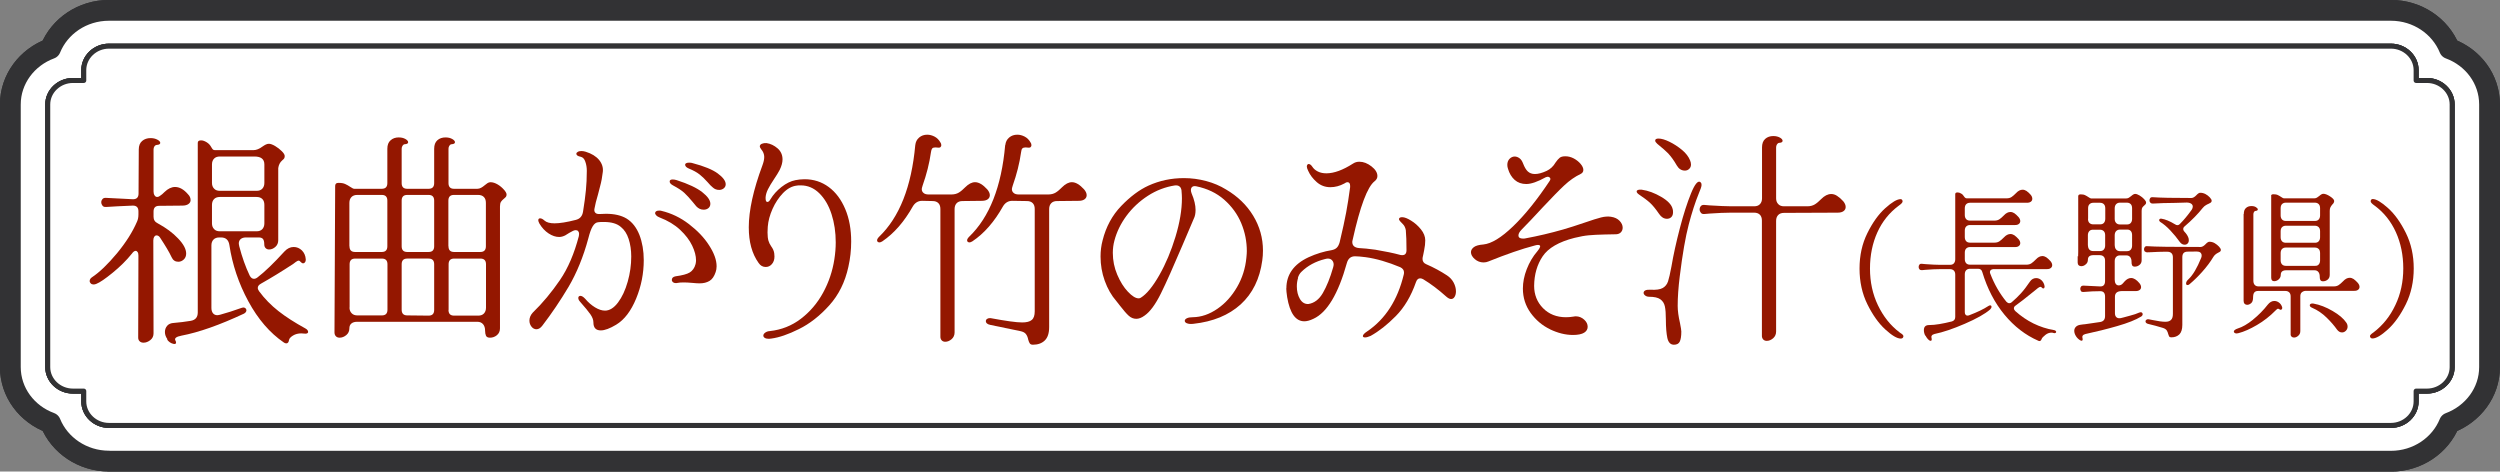 <?xml version="1.0" encoding="UTF-8"?><svg id="a" xmlns="http://www.w3.org/2000/svg" viewBox="0 0 219.96 41.49"><rect x="0" y="0" width="219.96" height="41.49" fill="#808080" stroke="none"/><defs><style>.b{stroke-width:1.83px;}.b,.c{fill:#fff;stroke:#323234;stroke-linecap:round;stroke-linejoin:round;}.c{stroke-width:.44px;}.d{fill:#941700;stroke-width:0px;}</style></defs><path class="b" d="m9.59,40.57c-2.34,0-4.35-1.4-5.15-3.37-2.07-.76-3.53-2.67-3.53-4.91V9.19c0-2.23,1.47-4.15,3.53-4.91.8-1.97,2.8-3.37,5.15-3.37h200.77c2.34,0,4.35,1.4,5.15,3.37,2.07.76,3.53,2.67,3.53,4.91v23.11c0,2.23-1.47,4.14-3.53,4.91-.8,1.97-2.8,3.37-5.15,3.37H9.59Z"/><path class="c" d="m212.58,35.32v-.91h.95c1.22,0,2.22-.95,2.22-2.11V9.19c0-1.16-1-2.11-2.22-2.11h-.95v-.91c0-1.16-1-2.11-2.22-2.11H9.59c-1.22,0-2.22.95-2.22,2.11v.91h-.95c-1.22,0-2.22.95-2.22,2.11v23.11c0,1.16,1,2.11,2.22,2.11h.95v.91c0,1.16,1,2.11,2.22,2.11h200.77c1.22,0,2.22-.95,2.22-2.11Z"/><path class="b" d="m9.59,40.57c-2.34,0-4.35-1.4-5.15-3.37-2.07-.76-3.53-2.67-3.53-4.91V9.19c0-2.23,1.47-4.15,3.53-4.91.8-1.97,2.8-3.37,5.15-3.37h200.77c2.34,0,4.35,1.4,5.15,3.37,2.07.76,3.53,2.67,3.53,4.91v23.11c0,2.23-1.47,4.14-3.53,4.91-.8,1.97-2.8,3.37-5.15,3.37H9.59Z"/><path class="c" d="m212.58,35.32v-.91h.95c1.22,0,2.22-.95,2.22-2.11V9.19c0-1.16-1-2.11-2.22-2.11h-.95v-.91c0-1.16-1-2.11-2.22-2.11H9.59c-1.22,0-2.22.95-2.22,2.11v.91h-.95c-1.22,0-2.22.95-2.22,2.11v23.11c0,1.16,1,2.11,2.22,2.11h.95v.91c0,1.16,1,2.11,2.22,2.11h200.77c1.22,0,2.22-.95,2.22-2.11Z"/><path class="c" d="m212.58,35.32v-.91h.95c1.22,0,2.22-.95,2.22-2.11V9.19c0-1.16-1-2.11-2.22-2.11h-.95v-.91c0-1.16-1-2.11-2.22-2.11H9.59c-1.22,0-2.22.95-2.22,2.11v.91h-.95c-1.22,0-2.22.95-2.22,2.11v23.11c0,1.16,1,2.11,2.22,2.11h.95v.91c0,1.16,1,2.11,2.22,2.11h200.77c1.22,0,2.22-.95,2.22-2.11Z"/><path class="c" d="m212.58,35.32v-.91h.95c1.22,0,2.22-.95,2.22-2.11V9.19c0-1.16-1-2.11-2.22-2.11h-.95v-.91c0-1.16-1-2.11-2.22-2.11H9.59c-1.22,0-2.22.95-2.22,2.11v.91h-.95c-1.22,0-2.22.95-2.22,2.11v23.11c0,1.16,1,2.11,2.22,2.11h.95v.91c0,1.16,1,2.11,2.22,2.11h200.77c1.22,0,2.22-.95,2.22-2.11Z"/><path class="d" d="m10.29,22.29c.8-.97,1.39-1.91,1.77-2.8.08-.17.12-.38.12-.62v-.28c0-.33-.16-.5-.49-.5l-1.33.06-1.02.06c-.14.01-.25-.02-.32-.11-.07-.09-.11-.19-.11-.31,0-.11.04-.2.11-.28.07-.08.18-.11.32-.1l1.2.06,1.16.06c.33,0,.49-.17.49-.5l.02-3.88c0-.33.1-.58.3-.75.2-.17.45-.25.74-.25.24,0,.43.05.6.14s.25.19.25.28c0,.11-.1.17-.31.18-.09.01-.16.06-.21.14s-.07.17-.07.26v3.7c0,.13.03.25.09.34.06.09.13.14.23.14.08,0,.15-.03.22-.08.14-.09.29-.21.43-.36.3-.29.61-.44.92-.44.39,0,.77.21,1.14.64.16.16.23.33.23.52,0,.13-.06.25-.19.34-.12.09-.3.14-.54.14l-2.04.02c-.33,0-.49.17-.49.5v.46c0,.27.12.46.37.58.72.39,1.32.83,1.79,1.33.48.5.71.94.71,1.33,0,.21-.07.39-.21.52-.14.13-.3.2-.48.2-.27,0-.47-.13-.59-.4-.22-.47-.56-1.03-1-1.7-.09-.15-.2-.22-.33-.22-.08,0-.14.04-.2.12-.05.08-.08.19-.08.32l.02,8.18c0,.24-.09.44-.28.59s-.39.23-.6.23c-.14,0-.26-.04-.35-.13-.09-.09-.13-.21-.12-.37l.02-7.16c0-.13-.02-.24-.07-.31s-.1-.11-.17-.11c-.1,0-.22.08-.33.24-.48.6-1.05,1.16-1.7,1.69-.65.53-1.12.85-1.42.97-.09.04-.18.06-.25.06-.1,0-.19-.03-.25-.09s-.1-.13-.1-.21c0-.13.07-.25.21-.34.65-.43,1.38-1.13,2.19-2.1Zm4.45,7.57c-.15-.21-.23-.42-.23-.65,0-.21.07-.4.2-.55.13-.15.33-.24.61-.25.48-.04.97-.1,1.45-.18.42-.07.63-.31.63-.74v-14.92c0-.15.1-.22.29-.22.16,0,.32.06.5.17.18.11.31.26.4.43.05.09.1.16.14.2.04.04.1.06.18.06h3.39c.25,0,.52-.11.8-.32.09-.07.19-.12.28-.17.1-.05.19-.07.28-.07.14,0,.33.07.55.2.22.13.42.29.59.46s.25.31.25.42c0,.09-.02.16-.05.21-.03.05-.09.1-.17.17-.2.17-.31.4-.35.68v6.34c0,.24-.08.44-.25.59s-.35.23-.55.23c-.13,0-.23-.04-.31-.12-.08-.08-.12-.19-.12-.34,0-.21-.04-.37-.11-.46-.07-.09-.2-.14-.38-.14h-1.12c-.2,0-.35.05-.46.14-.11.09-.17.22-.17.38,0,.04.01.13.04.26.25.95.55,1.81.92,2.58.1.19.23.28.37.28.1,0,.21-.04.31-.12.63-.48,1.42-1.24,2.37-2.28.25-.27.52-.4.82-.4.27,0,.51.1.72.3.2.2.32.46.34.78v.06c0,.08-.02.15-.07.21-.05.06-.1.09-.17.09-.05,0-.11-.03-.18-.1-.08-.09-.14-.14-.2-.14-.07,0-.15.04-.26.12-.11.08-.18.13-.21.16-1.02.67-1.97,1.25-2.84,1.74-.2.11-.29.23-.29.38,0,.09.04.19.12.3.48.65,1.05,1.23,1.7,1.74.65.51,1.43,1.01,2.36,1.52.17.09.25.2.25.32,0,.05-.03.09-.09.12-.06.03-.14.03-.24.02-.07-.01-.16-.02-.27-.02-.27,0-.52.06-.73.19-.21.13-.33.26-.35.39-.03.2-.11.3-.24.3-.08,0-.15-.03-.22-.08-1.23-.84-2.27-2.05-3.12-3.62s-1.41-3.23-1.67-4.96c-.07-.44-.31-.66-.73-.66h-.16c-.21,0-.38.06-.5.18-.12.12-.19.29-.19.52v5.5c0,.2.05.36.14.47.09.11.22.17.37.17.04,0,.12-.01.25-.04.59-.16,1.21-.36,1.88-.6l.16-.04c.08,0,.14.02.2.07.05.05.08.1.08.17,0,.12-.07.22-.21.3-2.14,1-3.98,1.65-5.51,1.94-.46.09-.63.23-.53.42.04.07.06.13.06.18,0,.12-.08.16-.24.12-.22-.05-.41-.18-.56-.39Zm3.91-13.77c0,.21.06.38.19.51.12.13.29.19.5.19h3.23c.22,0,.39-.06.51-.19.12-.13.18-.3.18-.51v-1.62c0-.47-.29-.7-.88-.7h-3.04c-.21,0-.38.06-.5.18-.12.12-.19.29-.19.52v1.62Zm0,3.56c0,.21.06.38.19.51.12.13.29.19.5.19h3.23c.22,0,.39-.06.51-.19.12-.13.18-.3.18-.51v-1.62c0-.23-.06-.4-.18-.52-.12-.12-.29-.18-.51-.18h-3.23c-.21,0-.38.06-.5.18-.12.12-.19.29-.19.52v1.62Z"/><path class="d" d="m29.5,16.31c0-.15.1-.22.29-.22.24,0,.43.03.58.1.15.07.3.15.46.26.16.11.27.16.33.16h2.43c.33,0,.49-.17.49-.5v-3.02c0-.33.09-.58.29-.75.19-.17.43-.25.71-.25.24,0,.43.05.59.14.16.09.24.19.24.28,0,.11-.1.17-.31.18-.08.01-.14.06-.19.14s-.07.17-.07.26v3.02c0,.33.16.5.49.5h1.88c.33,0,.49-.17.49-.5v-3.02c0-.33.09-.58.28-.75.19-.17.43-.25.72-.25.24,0,.43.05.59.14.16.09.24.19.24.28,0,.11-.1.17-.31.18-.08.01-.14.06-.19.14s-.07.17-.07.26v3.02c0,.33.16.5.49.5h2.04c.12,0,.23-.03.34-.09s.21-.13.3-.21c.08-.07.16-.13.25-.19s.18-.09.27-.09c.21,0,.42.07.64.2.22.13.4.29.55.46.15.17.23.31.23.42,0,.09-.02.16-.06.21-.04.05-.1.1-.18.17-.1.08-.19.17-.25.26-.06.09-.09.23-.09.42v10.72c0,.25-.09.45-.27.6-.18.15-.39.22-.61.22-.18,0-.3-.06-.35-.17-.05-.11-.08-.26-.08-.45,0-.24-.06-.43-.18-.57-.12-.14-.29-.21-.51-.21h-10.56c-.22,0-.39.05-.51.15-.12.1-.18.24-.18.43,0,.24-.09.44-.27.59-.18.15-.38.23-.59.23-.13,0-.24-.04-.32-.12-.08-.08-.13-.19-.13-.34l.06-12.94Zm1.25,5.36c0,.33.16.5.49.5h2.35c.33,0,.49-.17.49-.5v-4.02c0-.33-.16-.5-.49-.5h-2.16c-.21,0-.38.06-.5.18s-.19.29-.19.52v3.82Zm0,5.38c0,.21.06.38.19.51.12.13.29.19.5.19h2.16c.33,0,.49-.17.49-.5v-4c0-.33-.16-.5-.49-.5h-2.35c-.33,0-.49.17-.49.5v3.8Zm4.59-5.38c0,.33.16.5.49.5h1.88c.33,0,.49-.17.49-.5v-4.02c0-.33-.16-.5-.49-.5h-1.88c-.33,0-.49.17-.49.5v4.02Zm.49,1.08c-.33,0-.49.17-.49.5v4c0,.33.16.5.49.5l1.88.02c.33,0,.49-.17.49-.5v-4.02c0-.33-.16-.5-.49-.5h-1.88Zm3.63-1.08c0,.33.16.5.49.5h2.31c.33,0,.49-.17.49-.5v-3.82c0-.23-.06-.4-.18-.52s-.29-.18-.51-.18h-2.12c-.33,0-.49.17-.49.5v4.02Zm0,5.6c0,.33.16.5.49.5h2.12c.22,0,.39-.06.51-.19.12-.13.18-.3.18-.51v-3.82c0-.33-.16-.5-.49-.5h-2.31c-.33,0-.49.17-.49.5v4.02Z"/><path class="d" d="m47.21,28.97c-.17,0-.32-.07-.44-.22s-.19-.33-.19-.54c0-.25.1-.49.29-.7.88-.85,1.67-1.81,2.39-2.86.72-1.05,1.27-2.35,1.67-3.88.01-.05.02-.12.02-.2,0-.09-.03-.17-.08-.23-.05-.06-.12-.09-.22-.09-.07,0-.14.02-.23.06-.22.11-.45.24-.69.4-.18.09-.36.14-.53.14-.3,0-.61-.1-.93-.31-.32-.21-.59-.5-.81-.87-.07-.13-.1-.23-.1-.28,0-.12.05-.18.16-.18.12,0,.25.07.39.2.18.16.48.24.88.24.46,0,1.08-.1,1.86-.3.38-.09.59-.34.65-.74.12-.73.2-1.36.25-1.87.05-.51.08-1.08.08-1.71,0-.28-.04-.55-.13-.8-.08-.25-.22-.4-.42-.44-.25-.05-.37-.14-.37-.26,0-.07.04-.12.13-.17.08-.05.19-.07.32-.07.12,0,.24.02.37.06.52.16.91.4,1.18.72.26.32.37.67.33,1.04-.05.45-.13.88-.24,1.28s-.16.63-.18.7c-.16.53-.26.95-.31,1.24-.04.17-.02.3.07.39.08.09.22.12.4.11.13-.01.31-.02.53-.02.75,0,1.35.14,1.82.42.5.31.87.79,1.13,1.44.25.65.38,1.39.38,2.22,0,1.16-.22,2.29-.67,3.38-.45,1.09-1.03,1.86-1.76,2.3-.55.33-1,.5-1.35.5-.43,0-.65-.23-.65-.7,0-.23-.09-.46-.26-.71s-.48-.62-.91-1.11c-.1-.11-.16-.22-.16-.34,0-.05.02-.1.05-.13.03-.03.08-.05.13-.05.13,0,.27.09.43.26.26.31.55.56.86.75.31.19.61.29.88.29.4,0,.79-.24,1.15-.72s.64-1.09.85-1.83c.21-.74.31-1.48.31-2.21,0-.57-.08-1.09-.23-1.55s-.38-.81-.68-1.05c-.33-.29-.82-.44-1.49-.44-.21,0-.37,0-.49.02-.2.01-.36.13-.5.36-.14.23-.26.57-.38,1.04-.44,1.64-1.03,3.07-1.74,4.28-.72,1.21-1.49,2.35-2.31,3.42-.16.21-.33.32-.53.32Zm12.27-4.06c-.12,0-.21-.03-.27-.08s-.1-.12-.1-.2c0-.17.11-.28.33-.32.59-.08,1.01-.19,1.25-.34s.42-.39.51-.74c.03-.13.04-.24.04-.32,0-.39-.11-.82-.34-1.3s-.58-.94-1.06-1.39c-.48-.45-1.08-.81-1.81-1.09-.13-.05-.23-.11-.29-.18s-.1-.13-.1-.2.03-.12.09-.16c.06-.04.14-.06.25-.06.09,0,.16,0,.21.02.88.21,1.69.6,2.43,1.17s1.34,1.19,1.77,1.87c.44.68.66,1.29.66,1.84,0,.19-.03.35-.08.5-.13.39-.31.65-.55.79-.24.14-.52.21-.86.21-.14,0-.36-.01-.65-.04-.31-.03-.56-.04-.74-.04-.25,0-.43.01-.55.04l-.14.02Zm2.31-8c.47.37.71.71.71,1.02,0,.16-.06.29-.17.38s-.25.14-.42.14c-.25,0-.46-.1-.65-.3-.21-.25-.32-.39-.33-.4-.26-.32-.51-.58-.73-.79-.23-.21-.56-.42-.99-.65-.2-.11-.29-.22-.29-.34s.09-.18.27-.18c.1,0,.22.02.35.06,1.03.33,1.78.69,2.25,1.06Zm1.36-1.65c.46.34.7.66.7.95,0,.15-.06.27-.17.36-.11.09-.25.14-.4.14-.22,0-.41-.07-.57-.22-.12-.09-.27-.25-.47-.48-.24-.27-.47-.49-.7-.67-.23-.18-.54-.35-.93-.51-.22-.09-.33-.21-.33-.34,0-.05.03-.1.09-.13.06-.03.14-.05.25-.05.13,0,.24.01.31.04,1.02.27,1.76.57,2.22.91Z"/><path class="d" d="m65.88,20.01c0-1.49.4-3.31,1.2-5.46.1-.27.16-.51.16-.74,0-.24-.09-.47-.27-.68-.08-.11-.12-.19-.12-.24,0-.11.06-.19.18-.24.12-.05.25-.07.41-.06.35.05.68.21.97.46s.44.58.44.98c0,.28-.09.59-.25.92-.12.23-.28.49-.49.8-.24.36-.42.66-.54.9-.12.24-.19.47-.21.7v.1c0,.21.05.32.16.32.09,0,.18-.08.27-.24.24-.4.56-.76.97-1.08.41-.32.82-.52,1.23-.6.25-.05.52-.08.8-.08.8,0,1.51.23,2.13.69.62.46,1.1,1.11,1.45,1.94.35.83.52,1.78.52,2.85,0,.75-.08,1.49-.25,2.24-.29,1.33-.85,2.46-1.68,3.38-.83.92-1.71,1.61-2.66,2.08-.94.47-1.76.75-2.45.84l-.2.02c-.16,0-.28-.03-.36-.08s-.13-.12-.13-.2c0-.09.05-.18.16-.26s.24-.13.41-.14c1.02-.11,1.93-.47,2.73-1.08.8-.61,1.46-1.38,1.96-2.3s.83-1.9.99-2.94c.08-.51.12-1,.12-1.48,0-.89-.12-1.72-.37-2.49-.25-.77-.61-1.38-1.08-1.84-.47-.46-1.01-.69-1.63-.69-.16,0-.27,0-.35.02-.43.05-.83.27-1.21.66-.37.39-.68.85-.92,1.39-.24.54-.38,1.06-.42,1.57-.01.13-.02.3-.02.5,0,.32.03.56.08.73.05.17.13.33.24.49.14.19.24.39.27.62.01.07.02.16.02.28,0,.28-.08.5-.23.67s-.33.25-.54.25c-.26,0-.47-.12-.63-.36-.58-.81-.86-1.85-.86-3.12Z"/><path class="d" d="m80.53,12.77c.03-.28.14-.5.34-.67.2-.17.44-.25.71-.25.22,0,.44.06.65.17s.38.28.51.51c.05.07.08.15.08.24,0,.07-.02.12-.07.17-.05.05-.12.06-.21.05l-.24-.02c-.13,0-.23.03-.28.09s-.09.17-.11.33c-.14.99-.39,1.96-.73,2.92-.05.16-.08.27-.08.32,0,.15.05.26.16.35.1.09.25.13.45.13h2c.26,0,.48-.06.66-.17.18-.11.36-.27.56-.47.29-.29.58-.44.86-.44.33,0,.69.21,1.08.64.14.17.22.34.22.5,0,.15-.06.27-.18.36-.12.09-.29.14-.51.14l-1.72.02c-.21,0-.38.06-.5.18-.12.12-.19.29-.19.52v10.86c0,.24-.09.44-.26.59-.18.15-.36.23-.56.23-.13,0-.24-.04-.32-.13s-.12-.21-.11-.37v-11.18c0-.23-.06-.4-.18-.52s-.29-.18-.51-.18l-.92-.02c-.35,0-.63.17-.82.5-.75,1.33-1.63,2.35-2.67,3.06-.1.07-.2.1-.27.1-.05,0-.1-.02-.14-.05s-.06-.08-.06-.13c0-.09.06-.2.18-.32,1.79-1.72,2.85-4.41,3.18-8.06Zm7.92,0c.03-.28.14-.5.34-.67.2-.17.44-.25.72-.25.22,0,.44.06.65.17s.38.28.51.51c.05.07.08.15.08.24,0,.07-.02.12-.07.17-.05.05-.11.06-.21.05l-.23-.02c-.13,0-.23.03-.29.09-.06.06-.09.17-.11.33-.14.99-.39,1.96-.73,2.92-.05.16-.08.27-.08.32,0,.15.05.26.16.35.1.09.25.13.45.13h2.59c.26,0,.48-.06.66-.17.18-.11.36-.27.56-.47.29-.29.58-.44.86-.44.33,0,.69.21,1.08.64.14.17.22.34.22.5,0,.15-.06.27-.18.36-.12.09-.29.14-.51.14l-1.92.02c-.21,0-.38.06-.5.18-.12.12-.19.29-.19.52v10.38c0,.55-.13.94-.39,1.19-.26.25-.61.37-1.04.37-.13,0-.22-.04-.27-.11-.05-.07-.1-.18-.14-.33-.04-.2-.1-.36-.2-.49-.09-.13-.26-.22-.51-.27l-2.61-.54c-.27-.05-.41-.17-.41-.34,0-.08.04-.15.12-.2.08-.05.18-.07.29-.06,1.35.25,2.27.38,2.78.38.39,0,.68-.07.85-.22.18-.15.26-.4.26-.76v-9c0-.23-.06-.4-.18-.52-.12-.12-.29-.18-.51-.18l-1.29-.02c-.35,0-.63.17-.82.5-.76,1.35-1.65,2.37-2.68,3.06-.11.07-.2.1-.27.1-.05,0-.1-.02-.14-.05s-.06-.08-.06-.13c0-.09.06-.2.18-.32,1.79-1.72,2.85-4.41,3.17-8.06Z"/><path class="d" d="m104.44,28.45c-.13-.05-.2-.13-.2-.22s.06-.17.19-.23c.12-.06.3-.09.52-.09.74-.01,1.46-.26,2.16-.74s1.27-1.12,1.73-1.91c.46-.79.73-1.65.82-2.57.03-.27.04-.47.04-.6,0-.84-.16-1.66-.49-2.45-.33-.79-.83-1.48-1.5-2.07-.67-.59-1.49-.98-2.46-1.18-.16-.03-.27-.01-.35.05-.08.06-.12.16-.12.29,0,.08.02.17.06.28.24.56.35,1.05.35,1.46,0,.31-.05.57-.16.78l-.98,2.3c-.8,1.88-1.43,3.3-1.91,4.27-.48.97-.96,1.62-1.44,1.95-.26.19-.5.28-.72.28-.25,0-.47-.09-.67-.27-.2-.18-.45-.47-.76-.87-.07-.09-.18-.23-.33-.42-.43-.49-.77-1.09-1.02-1.78-.25-.69-.37-1.41-.37-2.14,0-.49.06-.97.18-1.42.3-1.2.85-2.21,1.64-3.03.79-.82,1.59-1.42,2.4-1.79.97-.44,2-.66,3.12-.66.67,0,1.32.09,1.96.26.64.17,1.22.42,1.74.74,1.02.6,1.82,1.37,2.39,2.31.57.94.86,1.96.86,3.07,0,.29-.02.58-.06.86-.22,1.63-.86,2.92-1.9,3.87-1.05.95-2.43,1.52-4.16,1.71-.24.03-.42.01-.55-.04Zm-2.44-4.24c.57-1,1.04-2.12,1.42-3.37.38-1.25.57-2.38.57-3.39,0-.16-.01-.4-.04-.72-.03-.15-.08-.26-.18-.33-.09-.07-.21-.1-.37-.09-.86.13-1.67.44-2.41.92-.74.48-1.37,1.07-1.88,1.76-.51.69-.86,1.42-1.06,2.18-.09.33-.14.69-.14,1.08,0,.67.13,1.31.39,1.92.26.61.57,1.11.94,1.5.37.39.68.58.94.58.08,0,.14-.02.2-.06.51-.32,1.05-.98,1.62-1.98Z"/><path class="d" d="m113.18,25.37c0-1.21.65-2.13,1.96-2.74.68-.31,1.35-.51,2.02-.62.2-.04.35-.11.46-.22.11-.11.19-.27.25-.48.26-1.09.45-1.96.57-2.61.12-.65.24-1.39.35-2.23v-.12c0-.21-.08-.32-.23-.32-.08,0-.18.04-.29.12-.39.21-.8.32-1.22.32-.46,0-.86-.15-1.2-.45s-.59-.63-.75-.99c-.08-.16-.12-.29-.12-.38,0-.07.02-.12.05-.16.03-.04.07-.06.11-.06.1,0,.21.07.31.22.12.19.28.33.5.44.22.11.47.16.75.16.68,0,1.46-.29,2.35-.86.17-.11.35-.16.55-.16.37,0,.72.14,1.07.41.35.27.52.56.52.85,0,.17-.08.33-.25.46-.63.49-1.27,2.2-1.92,5.12-.03.11-.04.18-.04.22,0,.33.21.51.63.54.33.01.79.06,1.39.14.89.15,1.62.3,2.2.46.04.01.1.02.18.02.25,0,.37-.15.37-.44,0-.73-.02-1.32-.06-1.76-.04-.21-.12-.39-.25-.52-.12-.13-.2-.21-.23-.24-.08-.08-.12-.15-.12-.22,0-.05.03-.09.08-.12.05-.03.12-.04.2-.04.2,0,.46.1.78.3.33.2.62.46.87.77s.38.64.38.97c0,.25-.03.55-.1.88-.07.33-.1.53-.12.58-.01.04-.02.1-.02.18,0,.21.11.37.33.46.67.29,1.27.62,1.82.98.26.17.46.39.59.64s.2.51.2.76c0,.2-.04.36-.12.49-.08.13-.18.19-.31.19-.12,0-.26-.07-.43-.22-.67-.6-1.34-1.11-2.02-1.52-.09-.05-.18-.08-.27-.08-.17,0-.29.11-.37.34-.43,1.23-1.02,2.22-1.77,2.98-.75.76-1.49,1.34-2.21,1.74-.21.09-.37.14-.49.14-.13,0-.2-.04-.2-.12,0-.11.13-.25.39-.42,1.59-1.08,2.67-2.75,3.21-5,.01-.04.02-.1.02-.18,0-.2-.11-.35-.33-.46-1.08-.45-2.1-.75-3.04-.88-.39-.05-.71-.08-.94-.08-.37,0-.61.2-.72.6-.76,2.72-1.74,4.35-2.94,4.9-.31.15-.58.22-.8.22-.77,0-1.27-.71-1.51-2.12-.05-.35-.08-.61-.08-.78Zm1.03-.92c-.07.23-.11.47-.11.74,0,.43.09.8.27,1.11.18.31.43.46.74.45.52-.08.95-.4,1.28-.97s.64-1.32.91-2.27c.03-.11.04-.19.04-.24,0-.15-.05-.27-.14-.37-.09-.1-.22-.15-.37-.15-.05,0-.13.01-.24.04-.85.21-1.54.59-2.08,1.12-.14.13-.25.31-.32.54Z"/><path class="d" d="m136.38,28.97c-.69-.33-1.25-.81-1.71-1.44-.45-.63-.68-1.34-.68-2.14,0-.55.11-1.12.34-1.71s.54-1.12.93-1.57c.17-.21.25-.36.25-.44s-.07-.12-.2-.12c-.08,0-.18.02-.31.06-1.08.28-2.44.75-4.06,1.4-.12.05-.25.08-.41.08-.29,0-.55-.1-.77-.29s-.34-.4-.34-.61c0-.17.09-.32.26-.45.18-.13.45-.2.83-.23.71-.07,1.58-.6,2.62-1.6,1.04-1,2.11-2.33,3.22-4,.04-.07.06-.12.06-.16,0-.05-.02-.1-.07-.14s-.1-.06-.17-.06l-.16.04c-.72.4-1.29.6-1.72.6-.41,0-.75-.12-1.02-.36-.27-.24-.47-.57-.59-.98-.04-.12-.06-.23-.06-.34,0-.23.07-.41.2-.54.13-.13.28-.2.45-.2.14,0,.28.05.42.15.14.1.24.26.32.47.12.31.25.54.41.69.16.15.37.23.63.23.29,0,.63-.09,1.04-.28.31-.15.58-.39.78-.74.13-.19.25-.32.36-.41.11-.09.28-.13.5-.13.25,0,.49.06.74.19.24.13.44.29.6.48.16.19.24.37.24.53s-.08.28-.25.36c-.48.23-.96.56-1.44,1.01-.48.45-1.11,1.1-1.91,1.95-.75.81-1.36,1.46-1.84,1.94-.18.19-.27.35-.27.5,0,.19.13.28.39.28.1,0,.18,0,.23-.02,1.08-.2,2.19-.46,3.31-.78.51-.15,1.16-.35,1.94-.62.61-.21,1.08-.36,1.4-.44.32-.08.61-.1.87-.06.33.05.58.17.76.36s.27.39.27.6c0,.16-.05.29-.15.4-.1.11-.24.17-.42.18-.24.01-.57.02-1,.02-.58.01-1.04.04-1.4.07-.36.03-.79.11-1.28.23-1.37.35-2.3.89-2.79,1.62s-.74,1.6-.75,2.6c0,.77.26,1.43.78,1.96.52.53,1.2.8,2.02.8.22,0,.45-.02.69-.06.04-.01.1-.02.18-.02.27,0,.52.1.73.29s.31.4.31.63c0,.21-.1.39-.31.52s-.54.2-.98.2c-.67,0-1.34-.17-2.03-.5Z"/><path class="d" d="m145.17,17.84c-.24-.22-.57-.46-.97-.73-.13-.09-.2-.18-.2-.26,0-.07.04-.11.12-.14.08-.03.19-.03.33-.02.56.08,1.13.29,1.71.63.58.34.91.69,1,1.05.03.07.04.17.04.3,0,.19-.05.33-.15.43-.1.1-.23.15-.38.15-.27,0-.5-.14-.69-.42-.3-.44-.57-.77-.81-.99Zm2.62,12.22c-.09.18-.26.27-.51.27-.3,0-.49-.2-.58-.59-.08-.39-.13-.93-.13-1.61,0-.52-.03-.91-.09-1.18s-.19-.47-.4-.62c-.21-.15-.54-.22-.98-.22-.14,0-.26-.04-.35-.11-.09-.07-.14-.15-.14-.23,0-.09.05-.17.15-.22s.25-.07.46-.06c.48.03.84-.02,1.07-.15.23-.13.38-.32.47-.58.08-.26.19-.7.3-1.31.17-1.01.42-2.14.74-3.37.32-1.23.65-2.25.98-3.06.33-.81.6-1.14.81-1.01.05.04.08.08.1.12.01.04.02.09.02.14,0,.13-.08.38-.24.74-.31.76-.61,1.68-.89,2.75-.28,1.07-.55,2.6-.79,4.57-.12.97-.18,1.83-.18,2.58,0,.44.07.94.2,1.5.08.4.12.65.12.76,0,.41-.05.71-.14.89Zm-.99-16.54c-.23-.23-.56-.52-.99-.87-.12-.11-.18-.2-.18-.28,0-.12.1-.18.29-.18.25,0,.57.09.96.28.39.19.76.43,1.11.72.35.29.58.6.71.92.05.12.08.24.08.36,0,.16-.05.29-.16.39-.1.1-.23.15-.37.15-.3,0-.54-.15-.71-.44-.27-.47-.53-.82-.75-1.05Zm3.62,5.27l-.47.04c-.13.01-.23-.02-.3-.11-.07-.09-.11-.18-.11-.29,0-.12.04-.22.11-.3.07-.08.17-.11.3-.1l.47.04c.82.05,1.46.08,1.9.08h2.02c.22,0,.39-.06.51-.19.12-.13.18-.3.18-.51v-4.48c0-.33.09-.58.28-.75s.43-.25.71-.25c.24,0,.43.05.59.14.16.09.23.19.23.28,0,.11-.1.17-.31.18-.08.01-.14.06-.19.14-.05.08-.07.17-.07.26v4.48c0,.21.06.38.19.51.12.13.29.19.5.19h2.06c.26,0,.48-.06.66-.17.18-.11.36-.27.56-.47.29-.29.58-.44.88-.44.17,0,.34.05.51.16.2.13.38.29.55.48.14.17.21.34.21.5,0,.15-.06.27-.18.36-.12.09-.29.14-.51.14l-4.74.02c-.21,0-.38.06-.5.18s-.19.29-.19.52v9.74c0,.24-.09.44-.26.59-.18.15-.36.23-.56.23-.13,0-.24-.04-.32-.13s-.12-.21-.11-.37v-10.08c0-.23-.06-.4-.18-.52-.12-.12-.29-.18-.51-.18h-2.02c-.52,0-1.16.03-1.9.08Z"/><path class="d" d="m167.29,29.35c.07.05.11.09.14.13.03.04.04.07.04.1,0,.06-.02.1-.06.15-.04.04-.09.06-.17.06-.33,0-.78-.27-1.37-.81-.59-.54-1.11-1.28-1.57-2.21-.46-.93-.69-1.98-.69-3.14s.23-2.19.69-3.12.98-1.66,1.57-2.19c.59-.53,1.04-.8,1.36-.8.05,0,.09.02.12.06.03.04.05.08.05.13,0,.06-.03.11-.08.17-.05.06-.15.14-.29.24-.8.6-1.42,1.37-1.85,2.32-.43.95-.65,2.02-.65,3.19s.23,2.25.7,3.23c.47.98,1.1,1.78,1.91,2.39.03.02.07.05.14.1Z"/><path class="d" d="m169.4,29.55c-.09-.17-.13-.34-.13-.5,0-.3.15-.45.46-.45.54,0,1.21-.12,2.01-.32.19-.06.29-.19.29-.39v-3.72c0-.16-.04-.28-.12-.36s-.19-.13-.34-.13h-.88c-.35,0-.78.02-1.28.06l-.32.03c-.09,0-.16-.02-.21-.08-.05-.06-.07-.13-.07-.2,0-.08.02-.15.07-.21.05-.06.12-.08.21-.07l.32.03c.55.04.98.06,1.28.06h.88c.15,0,.26-.04.34-.13.08-.09.12-.21.12-.36v-5.73c0-.1.07-.15.2-.15.11,0,.21.03.32.1.11.06.19.15.25.25.07.11.15.17.24.17h3.51c.18,0,.32-.04.44-.12.12-.08.24-.19.38-.33.19-.21.39-.31.59-.31.11,0,.23.04.34.11.13.09.26.21.37.34.1.12.14.24.14.35,0,.1-.04.19-.12.25s-.19.1-.34.1h-1.81s-3.21,0-3.21,0c-.14,0-.25.04-.34.13-.08.08-.12.21-.12.36v.59c0,.15.04.27.12.36.08.09.2.13.34.13h2.15c.18,0,.32-.04.44-.12.12-.08.24-.19.38-.33.19-.21.39-.31.59-.31.11,0,.23.04.34.11.13.09.25.21.37.34.1.12.15.24.15.35,0,.1-.04.19-.12.25-.08.07-.19.1-.34.1h-1.81s-2.15,0-2.15,0c-.14,0-.25.04-.34.13-.08.08-.12.21-.12.36v.57c0,.15.04.27.12.36.08.09.2.13.34.13h2.15c.18,0,.32-.04.44-.12.12-.08.24-.19.38-.33.19-.21.39-.31.59-.31.11,0,.23.04.34.11.13.09.25.21.37.34.1.12.15.24.15.35,0,.1-.04.19-.12.25-.08.07-.19.1-.34.1h-1.81s-2.15,0-2.15,0c-.14,0-.25.04-.34.13-.08.08-.12.21-.12.36v.57c0,.15.04.27.12.36.08.09.2.13.34.13h4.96c.18,0,.32-.04.44-.12s.24-.19.38-.33c.19-.21.39-.31.59-.31.11,0,.23.04.34.11.13.09.25.21.37.34.1.12.15.24.15.35,0,.1-.04.19-.12.25-.08.07-.19.1-.34.1h-4.73c-.09.01-.16.04-.21.08s-.08.1-.08.17c0,.06.01.11.04.17.35.91.82,1.73,1.41,2.45.08.08.16.13.25.13.08,0,.15-.03.21-.08.3-.25.57-.52.82-.79.25-.27.51-.62.79-1.03.14-.21.33-.31.55-.31.18,0,.34.07.48.2.14.14.23.31.26.52v.04s-.01.08-.03.11c-.02.03-.05.04-.09.04s-.08-.02-.12-.07c-.04-.05-.08-.07-.12-.07-.04,0-.1.02-.17.07-.07.05-.15.1-.22.17-.91.74-1.5,1.2-1.79,1.4-.11.07-.16.15-.16.25,0,.08.04.16.12.24,1,.9,2.14,1.46,3.42,1.68.05,0,.1.03.13.06s.05.06.05.09c0,.05-.02.08-.07.1-.04.02-.1.03-.17,0s-.13-.03-.17-.03c-.18,0-.37.06-.54.2s-.29.25-.33.36c-.04.12-.11.18-.18.18-.03,0-.07,0-.12-.03-1.12-.49-2.11-1.25-2.97-2.29-.86-1.04-1.51-2.29-1.95-3.75-.05-.2-.18-.29-.37-.29h-.71c-.14,0-.25.04-.34.13-.08.08-.12.21-.12.36v3.33c0,.09.02.17.07.22.04.06.1.08.17.08.03,0,.08,0,.15-.03.71-.27,1.27-.54,1.68-.81.06-.04.11-.06.16-.06.08,0,.12.04.12.13,0,.07-.04.15-.13.24-.44.38-1.18.8-2.22,1.25-1.04.45-1.93.75-2.67.9-.12.03-.2.08-.24.15s-.04.15-.01.23c0,.02.01.05.01.08,0,.09-.03.14-.09.14-.05,0-.11-.02-.16-.07-.11-.09-.22-.23-.3-.4Z"/><path class="d" d="m182.84,22.57c0-.09.01-.23.01-.41v-4.91c.01-.1.08-.15.21-.15.16,0,.29.02.39.07s.21.11.31.18.18.11.22.11h3.09c.08,0,.16-.02.23-.06.07-.04.14-.09.21-.15.05-.05.11-.09.17-.13s.12-.06.19-.06c.1,0,.22.05.38.14.15.09.29.2.4.32s.17.22.17.29c0,.07-.01.11-.04.15s-.07.07-.12.12c-.07.06-.13.12-.17.18-.04.07-.06.16-.06.29v4.34c0,.18-.06.32-.19.42-.12.1-.26.15-.41.15-.12,0-.2-.04-.24-.12-.04-.08-.05-.18-.05-.32,0-.17-.04-.3-.12-.4-.08-.1-.19-.15-.34-.15h-.55c-.14,0-.25.04-.34.13-.08.08-.13.21-.13.36v1.65c0,.15.03.27.09.36s.15.14.25.14c.07,0,.14-.01.2-.04.07-.03.13-.08.19-.15.06-.07.1-.12.13-.15.19-.21.39-.31.58-.31.24,0,.48.15.73.45.1.12.15.24.15.35,0,.1-.04.19-.12.25s-.19.1-.34.1h-1.25c-.4.01-.59.18-.59.5v1.44c0,.14.03.25.1.33.07.08.16.12.28.12.05,0,.1,0,.13-.01l.28-.07c.05-.02.24-.07.55-.15.32-.08.58-.17.8-.27.07-.02.11-.03.13-.03.05,0,.09.02.12.05s.05.07.05.12c0,.08-.04.15-.13.21-.47.29-1.17.57-2.11.84-.94.27-1.87.5-2.8.7-.12.03-.2.08-.24.15s-.04.15-.01.23c0,.02.01.05.01.08,0,.08-.03.13-.09.13-.04,0-.1-.02-.16-.06-.14-.09-.26-.21-.35-.36-.09-.15-.14-.3-.14-.45,0-.13.04-.24.13-.34s.22-.16.38-.19c.1-.02.19-.03.28-.04.09,0,.18-.02.27-.03.66-.09,1.07-.15,1.23-.18.28-.05.42-.22.42-.52v-1.71c0-.32-.14-.48-.42-.48-.44,0-.94.02-1.49.07-.09,0-.16-.01-.2-.07-.05-.06-.07-.13-.07-.21,0-.07.02-.14.07-.2.05-.06.12-.08.2-.08l1.45.07c.31.02.46-.14.46-.48v-1.78c0-.16-.04-.28-.12-.36-.08-.08-.19-.13-.34-.13h-.59c-.15,0-.26.04-.34.1-.08.07-.12.17-.12.3,0,.17-.06.31-.19.41-.12.11-.25.16-.4.16-.09,0-.16-.03-.22-.08-.06-.06-.09-.14-.09-.24v-.57Zm.87-3.32c0,.16.04.28.12.36.08.08.19.13.33.13h.61c.15,0,.26-.04.34-.13.08-.09.12-.21.12-.36v-.92c0-.16-.04-.28-.12-.36-.08-.08-.19-.13-.34-.13h-.59c-.14,0-.25.04-.34.13s-.12.21-.12.36v.92Zm0,2.35c0,.15.04.27.12.36.08.09.2.13.34.13h.59c.15,0,.26-.04.34-.13.08-.09.12-.21.12-.36v-.9c0-.16-.04-.28-.12-.36-.08-.08-.19-.13-.34-.13h-.61c-.14,0-.25.04-.33.13s-.12.21-.12.36v.9Zm2.82-3.77c-.14,0-.25.04-.34.13-.08.08-.13.21-.13.36v.94c0,.15.04.27.13.36.08.09.2.13.34.13h.61c.14,0,.25-.04.33-.13s.12-.21.12-.36v-.94c0-.16-.04-.28-.12-.36s-.19-.13-.34-.13h-.59Zm-.46,3.78c0,.15.04.27.13.36.08.09.2.13.34.13h.59c.15,0,.26-.04.34-.13s.12-.21.12-.36v-.92c0-.16-.04-.28-.11-.36-.07-.08-.17-.13-.29-.13h-.66c-.14,0-.25.04-.34.13-.08.08-.13.21-.13.36v.92Zm2.64.53c-.04-.06-.07-.12-.07-.2,0-.08.02-.15.07-.21.05-.06.12-.08.21-.07.68.05,2.24.07,4.7.07.13,0,.28-.08.44-.25.13-.14.24-.21.33-.21.15,0,.3.03.46.12.15.09.28.19.39.31s.16.21.16.29c0,.06-.02.1-.05.13-.03.03-.09.07-.18.11-.2.1-.35.23-.44.39-.25.42-.57.84-.94,1.26-.37.42-.75.79-1.14,1.12-.06.06-.12.08-.18.08-.09,0-.13-.05-.13-.14,0-.12.07-.25.22-.38.39-.37.75-.99,1.1-1.85.04-.07.05-.15.05-.24,0-.1-.04-.18-.11-.25-.08-.06-.18-.09-.31-.09-.16,0-.43.01-.81.01-.32,0-.47.16-.47.49v5.96c0,.38-.09.66-.26.83-.18.17-.41.26-.7.26-.1,0-.16-.02-.19-.07-.03-.05-.06-.12-.09-.22-.03-.12-.07-.23-.13-.32s-.18-.17-.34-.22c-.45-.14-.87-.25-1.25-.34-.19-.04-.28-.12-.28-.24,0-.06.03-.1.08-.14.05-.04.12-.05.2-.04l.36.07c.48.1.85.15,1.11.15.23,0,.4-.06.5-.17.11-.11.16-.28.16-.52v-4.98c0-.16-.04-.28-.12-.36-.08-.08-.19-.13-.34-.13h-.4c-.2,0-.57.01-1.1.04-.1,0-.2.01-.32.01-.08,0-.14-.03-.18-.08Zm.48-4.31c-.05-.06-.07-.13-.07-.2,0-.08.02-.15.07-.21.05-.06.12-.08.2-.07.68.05,1.82.07,3.42.07.13,0,.28-.08.44-.25.13-.14.24-.21.33-.21.15,0,.3.03.46.11.15.08.28.18.39.3.11.12.16.21.16.29,0,.07-.02.11-.06.15-.04.03-.12.08-.23.13-.02,0-.08.04-.2.1-.11.06-.21.15-.3.26-.42.53-.95,1.07-1.58,1.61-.09.07-.13.15-.13.24,0,.08.04.17.12.25.16.17.26.33.32.48.04.08.05.17.05.27,0,.12-.04.21-.11.28s-.16.1-.26.1c-.16,0-.3-.08-.42-.24-.25-.35-.52-.68-.83-1.01-.31-.33-.61-.58-.9-.76-.06-.05-.09-.1-.09-.15,0-.04.02-.07.05-.1.04-.03.08-.04.15-.03.33.05.73.21,1.19.49.08.06.15.08.22.08.08,0,.16-.04.24-.13.33-.33.67-.74,1.02-1.23.06-.09.09-.19.09-.28,0-.1-.05-.19-.14-.25s-.22-.1-.39-.1l-1.02.03c-.76,0-1.41.03-1.97.06-.09,0-.16-.02-.2-.08Z"/><path class="d" d="m198.22,28.13c.49-.4.93-.84,1.31-1.33.17-.21.36-.32.57-.32.14,0,.27.04.4.13.12.09.21.2.26.33.03.06.04.11.04.15s-.01.09-.04.12c-.03.03-.06.05-.09.05s-.09-.02-.16-.07l-.07-.03c-.05,0-.13.05-.22.15-.5.51-1.05.94-1.65,1.29-.6.35-1.14.59-1.61.71-.09.02-.15.03-.17.03-.08,0-.14-.02-.18-.05-.04-.03-.07-.07-.07-.12s.03-.09.09-.14c.06-.05.14-.09.26-.13.4-.12.85-.38,1.35-.78Zm-.8-9.31c0-.23.06-.41.19-.52.13-.12.29-.17.48-.17.16,0,.29.03.4.1.11.07.16.13.16.2,0,.07-.07.12-.21.13-.05,0-.09.04-.13.1-.03.06-.05.12-.05.18v5.87c0,.15.04.27.12.36s.2.13.34.13h6.61c.18,0,.32-.04.44-.12.12-.08.24-.19.38-.33.19-.21.39-.31.59-.31.11,0,.23.04.34.11.13.09.25.21.37.34.1.12.15.24.15.35,0,.1-.04.19-.12.25-.08.07-.19.1-.34.1h-4.29c-.14.01-.25.06-.34.14s-.12.21-.12.36v3.04c0,.17-.06.31-.18.41-.12.11-.24.16-.38.16-.09,0-.16-.03-.22-.09-.06-.06-.08-.15-.07-.26v-3.26c0-.16-.04-.28-.12-.36s-.19-.13-.34-.13h-2.38c-.29-.01-.44.14-.46.45,0,.21-.02.36-.05.43-.02.07-.06.13-.12.19-.12.1-.23.15-.36.15-.09,0-.16-.03-.22-.09-.06-.06-.09-.15-.09-.26v-7.63Zm2.4-1.58c0-.1.07-.15.2-.15.16,0,.29.02.39.07.1.05.21.11.31.18s.18.11.22.11h2.68c.08,0,.16-.02.23-.06s.14-.09.21-.15c.05-.05.11-.09.17-.13s.12-.06.19-.06c.16,0,.36.08.59.23s.36.29.36.4-.05.21-.16.31c-.07.08-.13.17-.17.25-.04.08-.06.18-.06.31v5.63c0,.18-.06.32-.18.42-.12.1-.26.15-.41.15-.12,0-.2-.04-.24-.12s-.05-.18-.05-.3c0-.17-.04-.3-.12-.4-.08-.1-.19-.15-.34-.15h-2.51c-.15,0-.26.04-.34.1-.08.07-.12.17-.12.3,0,.16-.06.29-.18.4-.12.11-.26.16-.4.16-.18,0-.26-.11-.26-.32v-7.18Zm.84,1.71c0,.15.04.27.12.36.08.09.2.13.34.13h2.55c.15,0,.26-.04.34-.13.08-.09.12-.21.12-.36v-.63c0-.16-.04-.28-.12-.36-.08-.08-.19-.13-.34-.13h-2.55c-.14,0-.25.04-.34.13-.08.08-.12.21-.12.36v.63Zm0,1.92c0,.15.04.27.12.36.08.09.2.13.34.13h2.55c.15,0,.26-.04.34-.13.08-.09.12-.21.12-.36v-.52c0-.16-.04-.28-.12-.36s-.19-.13-.34-.13h-2.55c-.14,0-.25.04-.34.13-.08.08-.12.21-.12.36v.52Zm0,2.03c0,.15.04.27.12.36.08.09.2.13.34.13h2.55c.15.01.26-.03.34-.12.08-.09.12-.21.12-.36v-.64c0-.16-.04-.28-.12-.36s-.19-.13-.34-.13h-2.55c-.14,0-.25.04-.34.13-.08.08-.12.21-.12.36v.63Zm2.61,4.08s-.05-.08-.05-.12c0-.06.03-.1.09-.13s.14-.04.24-.02c.55.1,1.12.32,1.68.65.57.33.97.67,1.21,1.03.07.1.11.22.11.35,0,.14-.05.26-.15.36-.1.1-.21.15-.34.15-.17,0-.31-.08-.44-.25-.24-.34-.54-.69-.92-1.06s-.8-.66-1.27-.86c-.07-.03-.12-.06-.16-.1Z"/><path class="d" d="m210.75,26.85c.47-.98.7-2.06.7-3.23s-.22-2.24-.65-3.19c-.43-.95-1.05-1.73-1.85-2.32-.14-.1-.24-.18-.29-.24-.05-.06-.08-.11-.08-.17,0-.05.02-.09.05-.13.03-.04.07-.06.12-.06.32,0,.77.27,1.36.8s1.11,1.26,1.57,2.19c.46.93.69,1.97.69,3.12s-.23,2.2-.69,3.14c-.46.93-.98,1.67-1.57,2.21-.59.54-1.05.81-1.37.81-.07,0-.12-.02-.16-.06-.04-.04-.06-.09-.06-.15,0-.04.02-.08.07-.13.05-.05.09-.09.14-.12.04-.03.08-.06.11-.08.81-.62,1.45-1.41,1.91-2.39Z"/></svg>